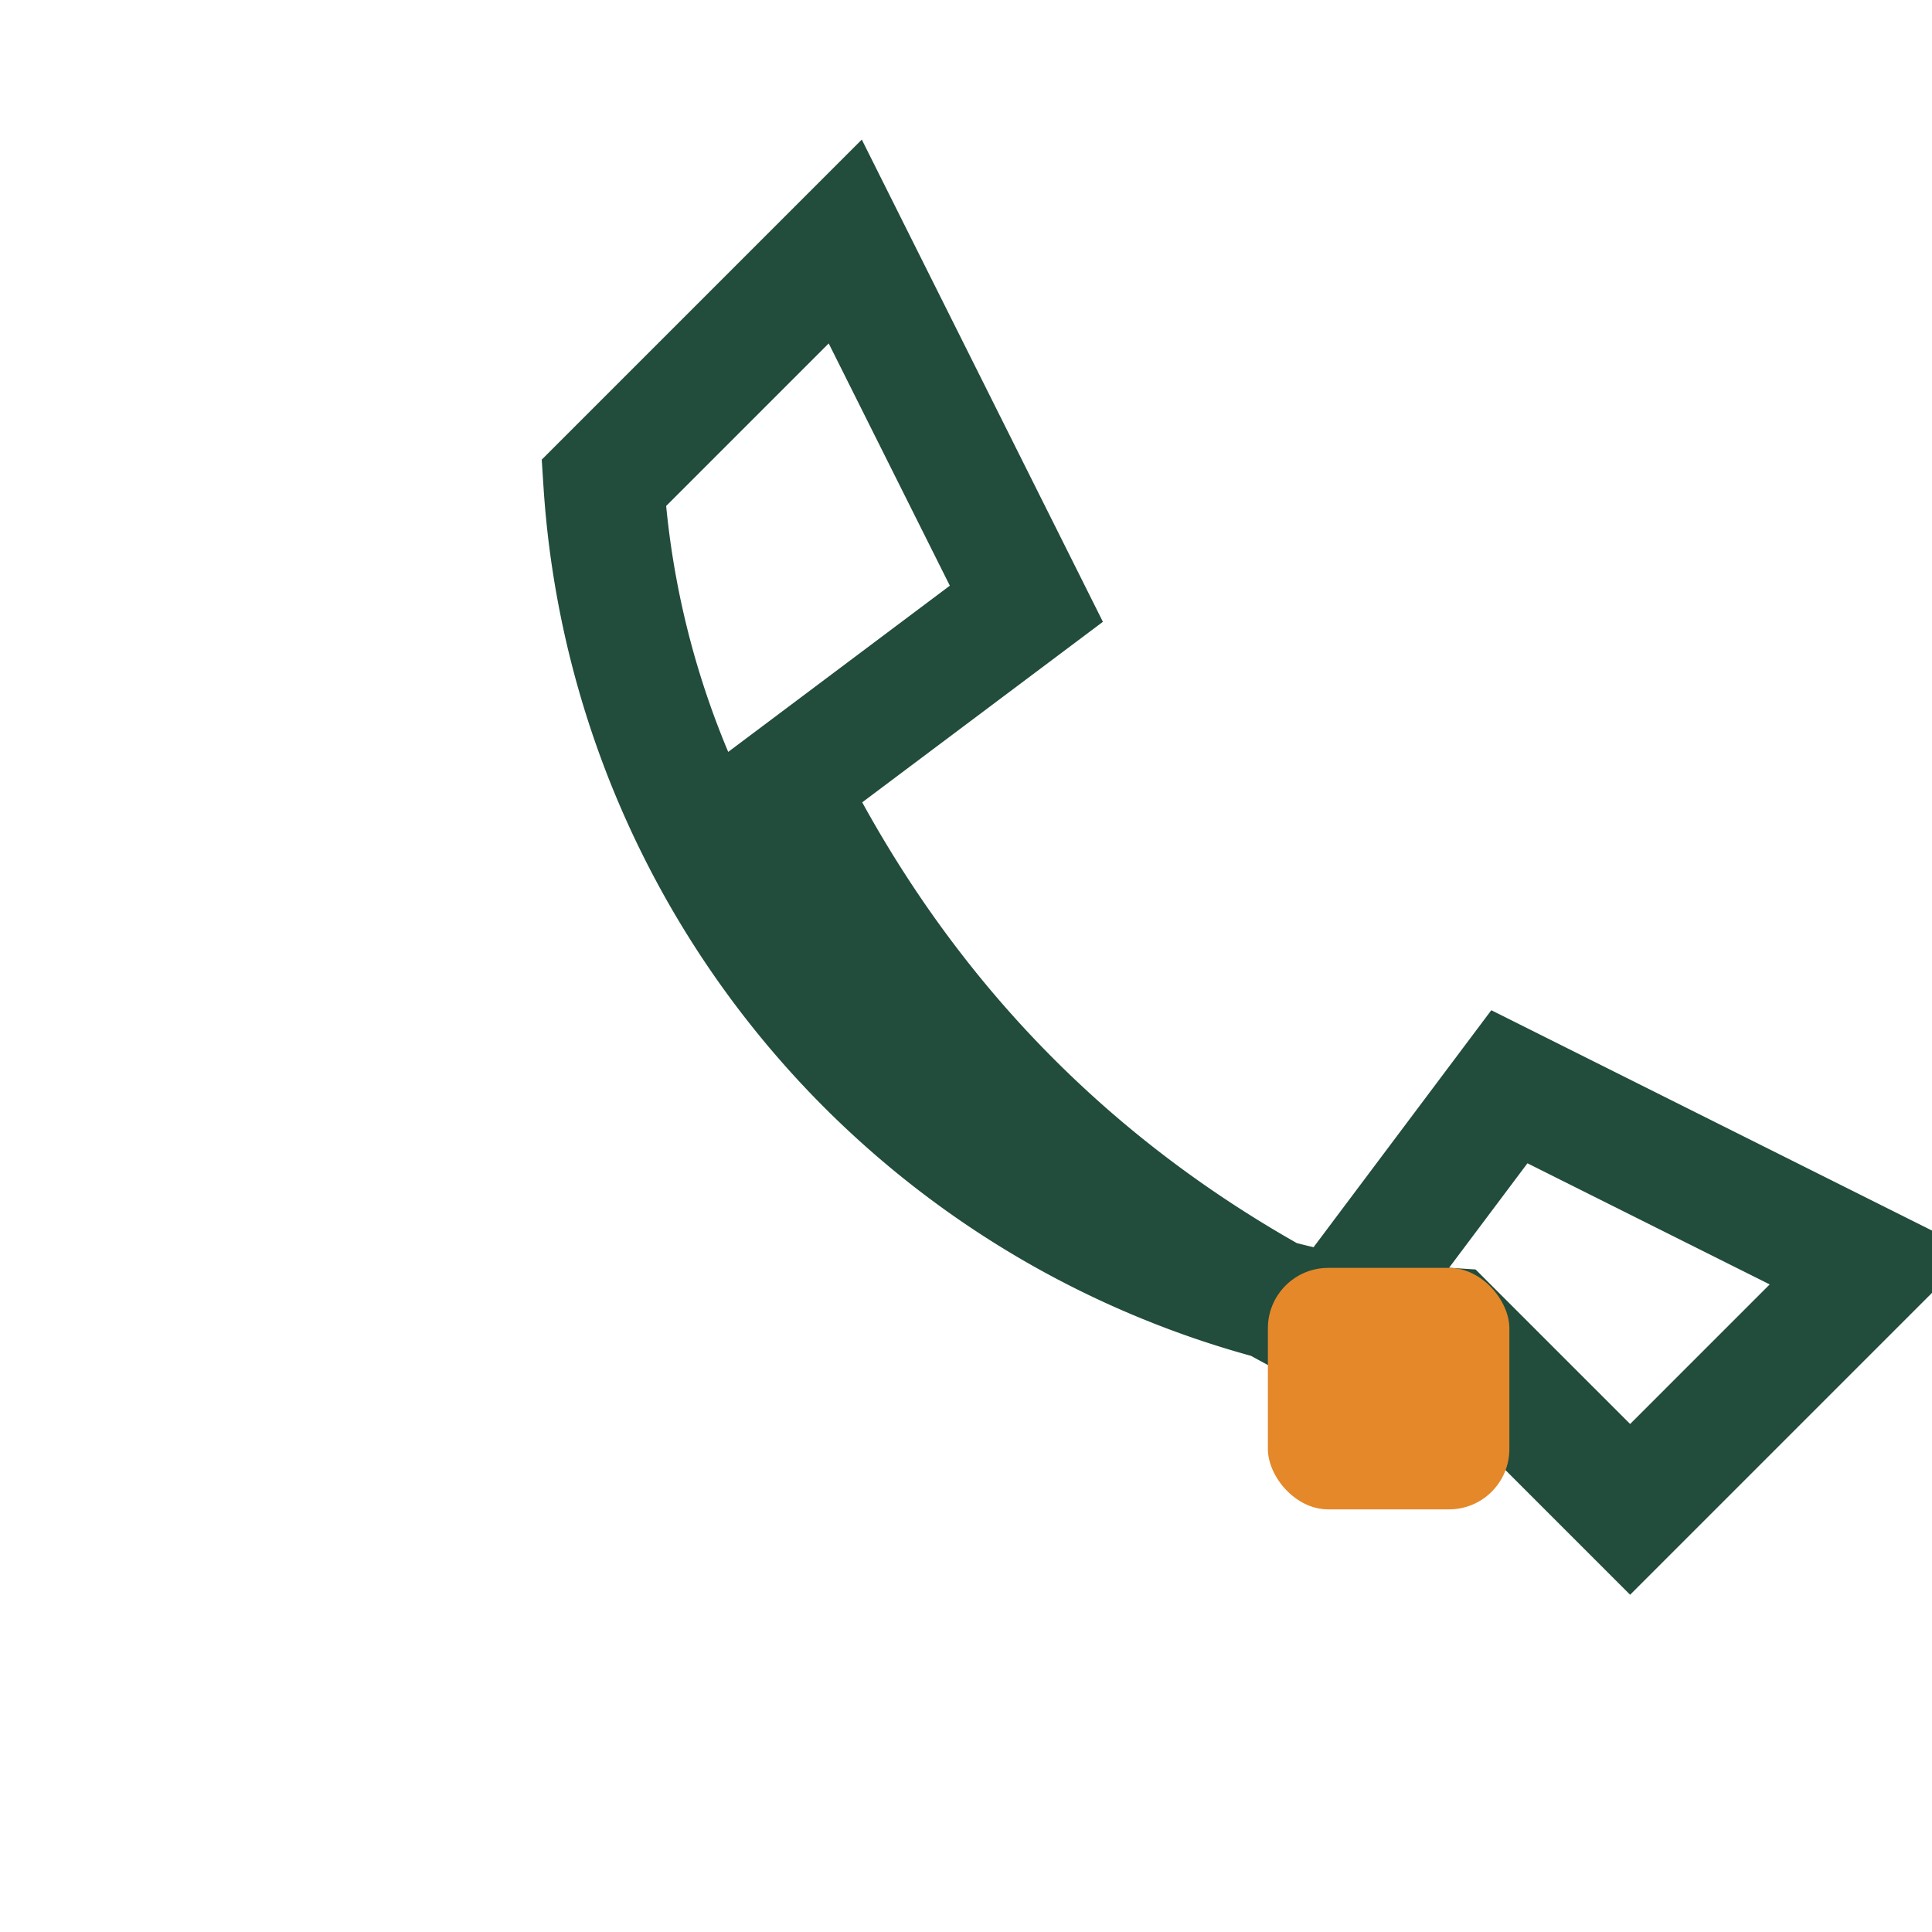<?xml version="1.0" encoding="UTF-8"?>
<svg xmlns="http://www.w3.org/2000/svg" width="32" height="32" viewBox="0 0 32 32"><path d="M24 22a15 15 0 0 1-14-14l4-4 3 6-4 3c2 4 5 7 9 9l3-4 6 3-4 4z" fill="none" stroke="#224C3C" stroke-width="2"/><rect x="21" y="21" width="4" height="4" rx="1" fill="#E4882A"/></svg>